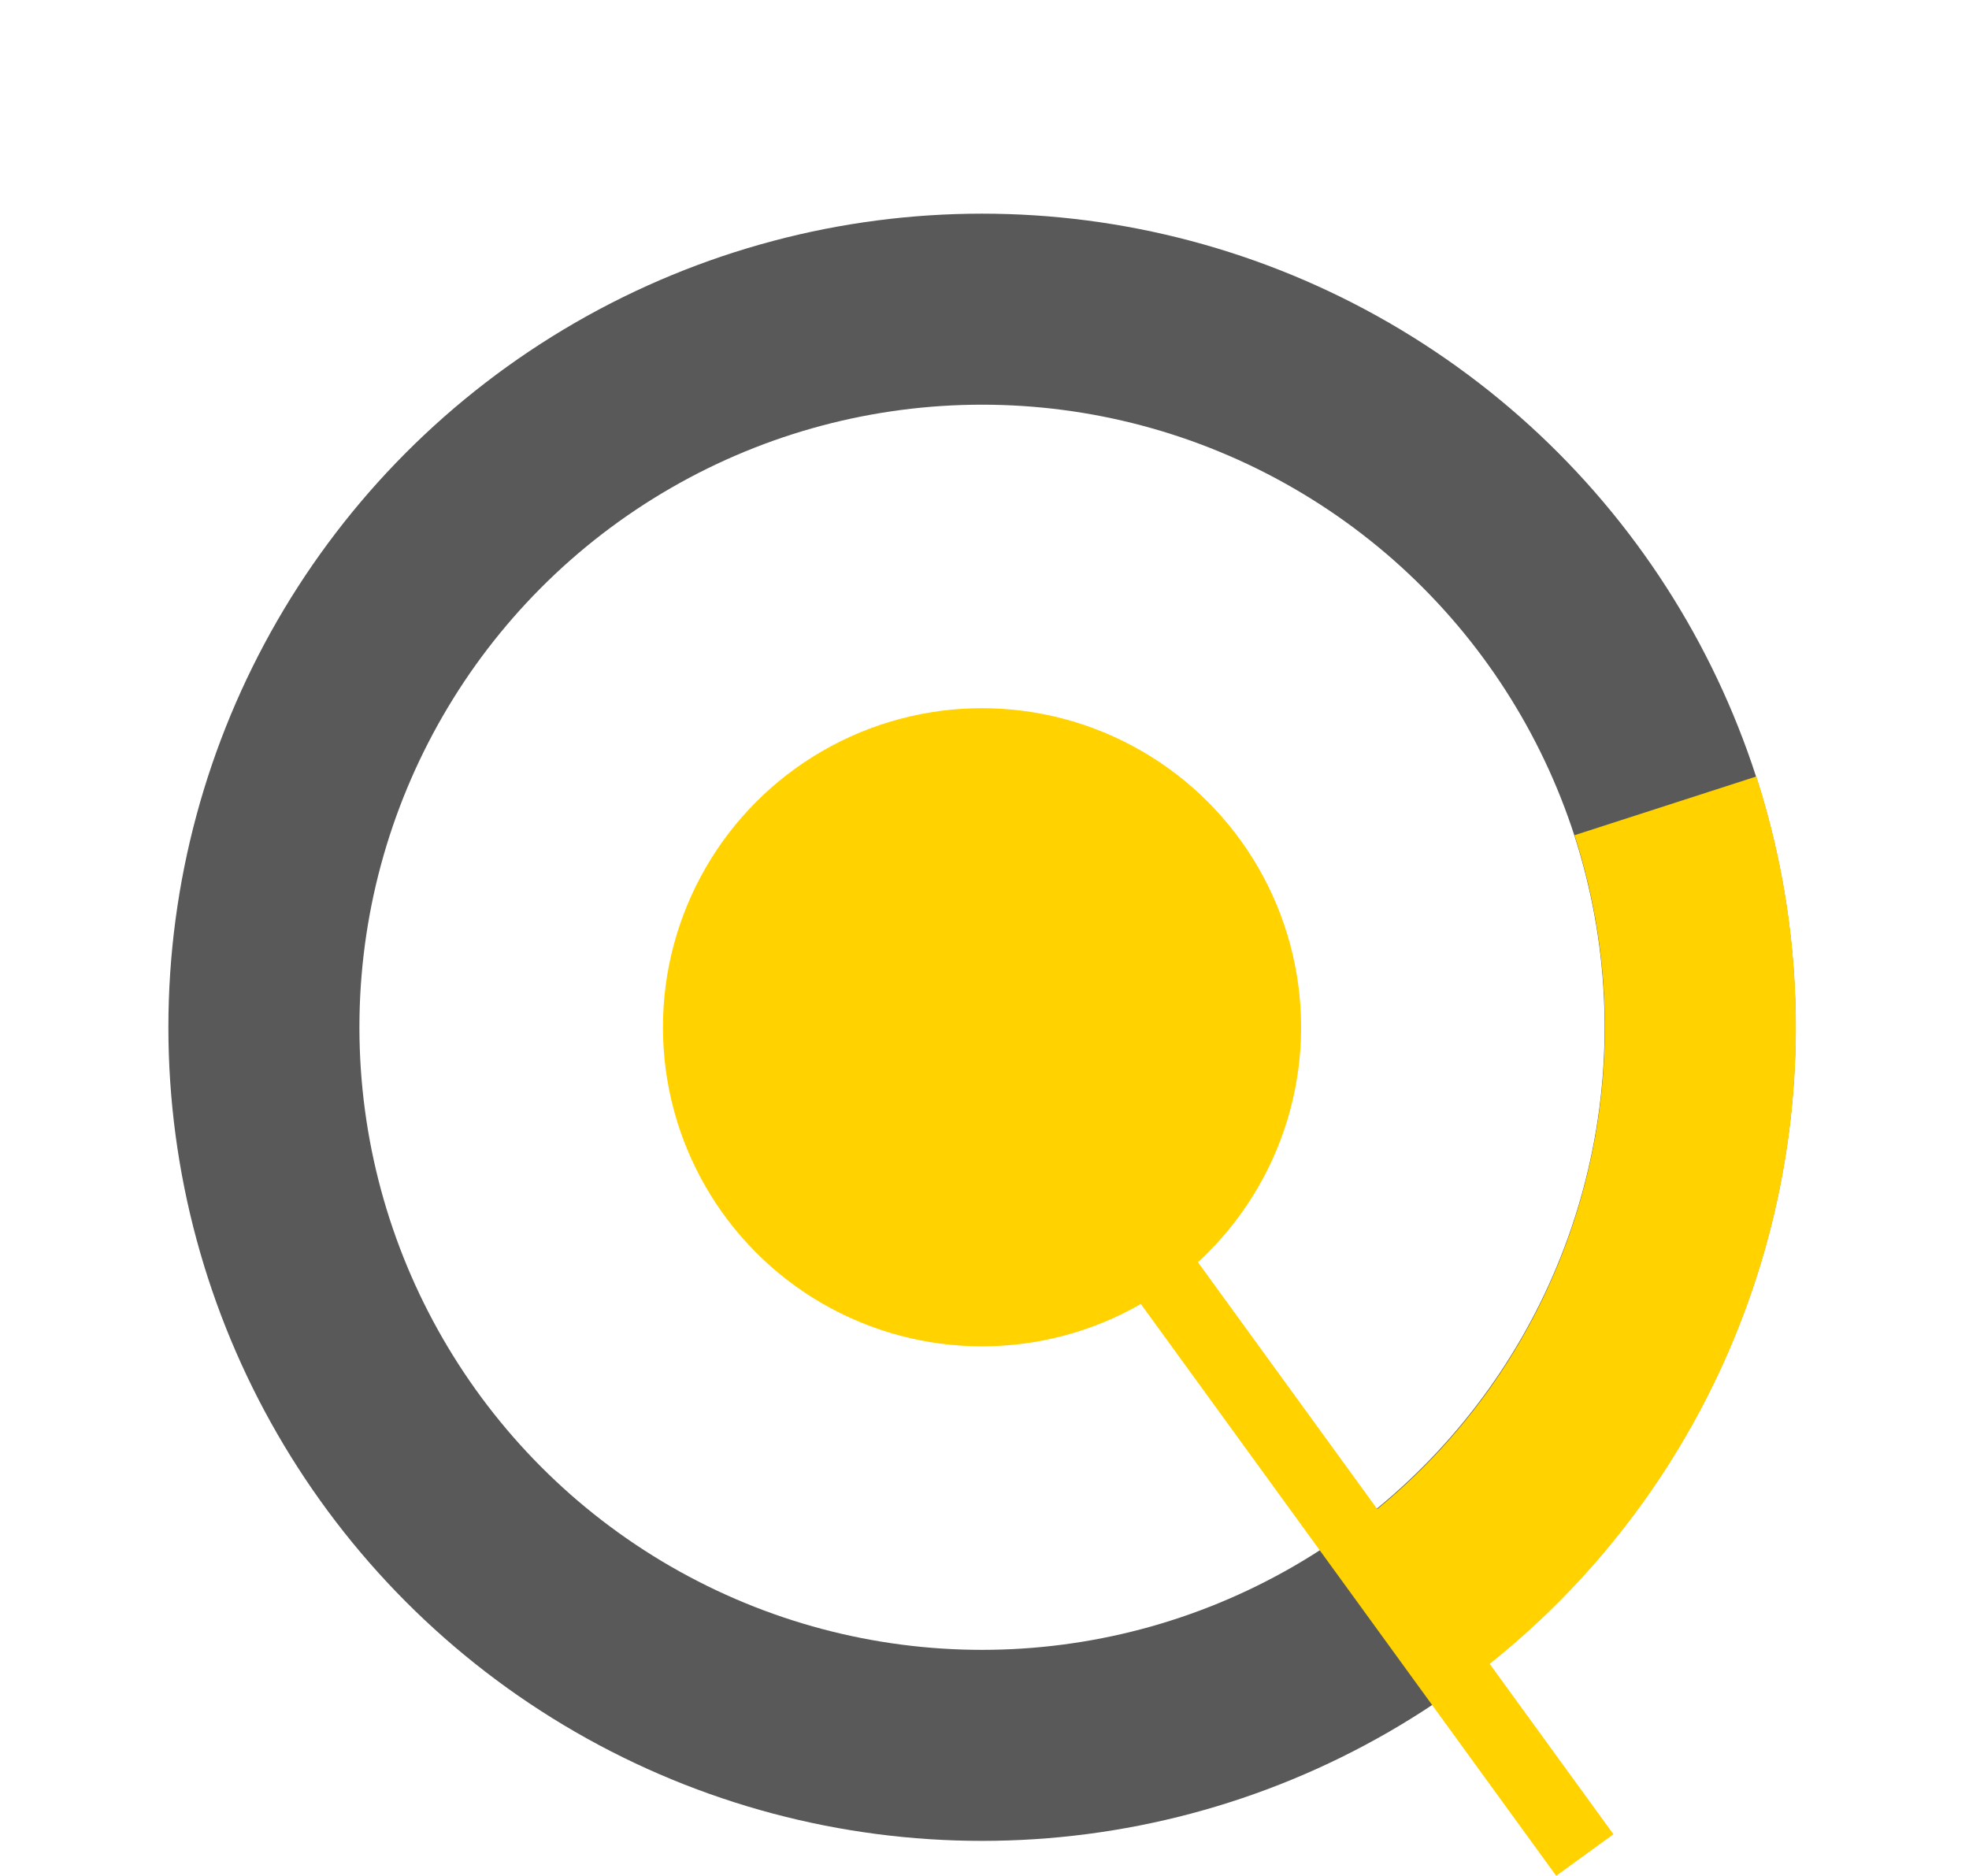 <?xml version="1.0" encoding="UTF-8"?>
<!-- Generator: Adobe Illustrator 24.0.2, SVG Export Plug-In . SVG Version: 6.00 Build 0)  -->
<svg xmlns="http://www.w3.org/2000/svg" xmlns:xlink="http://www.w3.org/1999/xlink" version="1.1" id="Ebene_3" x="0px" y="0px" viewBox="0 0 278.3 265.2" style="enable-background:new 0 0 278.3 265.2;" xml:space="preserve">
<style type="text/css">
	.st0{fill:none;stroke:#595959;stroke-width:27;stroke-miterlimit:10;}
	.st1{fill:#FFD200;}
	.st2{fill:none;stroke:#FFD200;stroke-width:10;stroke-miterlimit:10;}
	.st3{fill:none;stroke:#FFD200;stroke-width:27;stroke-miterlimit:10;}
</style>
<circle class="st0" cx="138.8" cy="145.2" r="101.5"></circle>
<circle class="st1" cx="138.8" cy="145.2" r="45.1"></circle>
<line class="st2" x1="138.8" y1="144.9" x2="224" y2="262.2"></line>
<path class="st3" d="M235.4,113.9c13.5,41.8-1.3,87.6-36.9,113.5"></path>
</svg>
